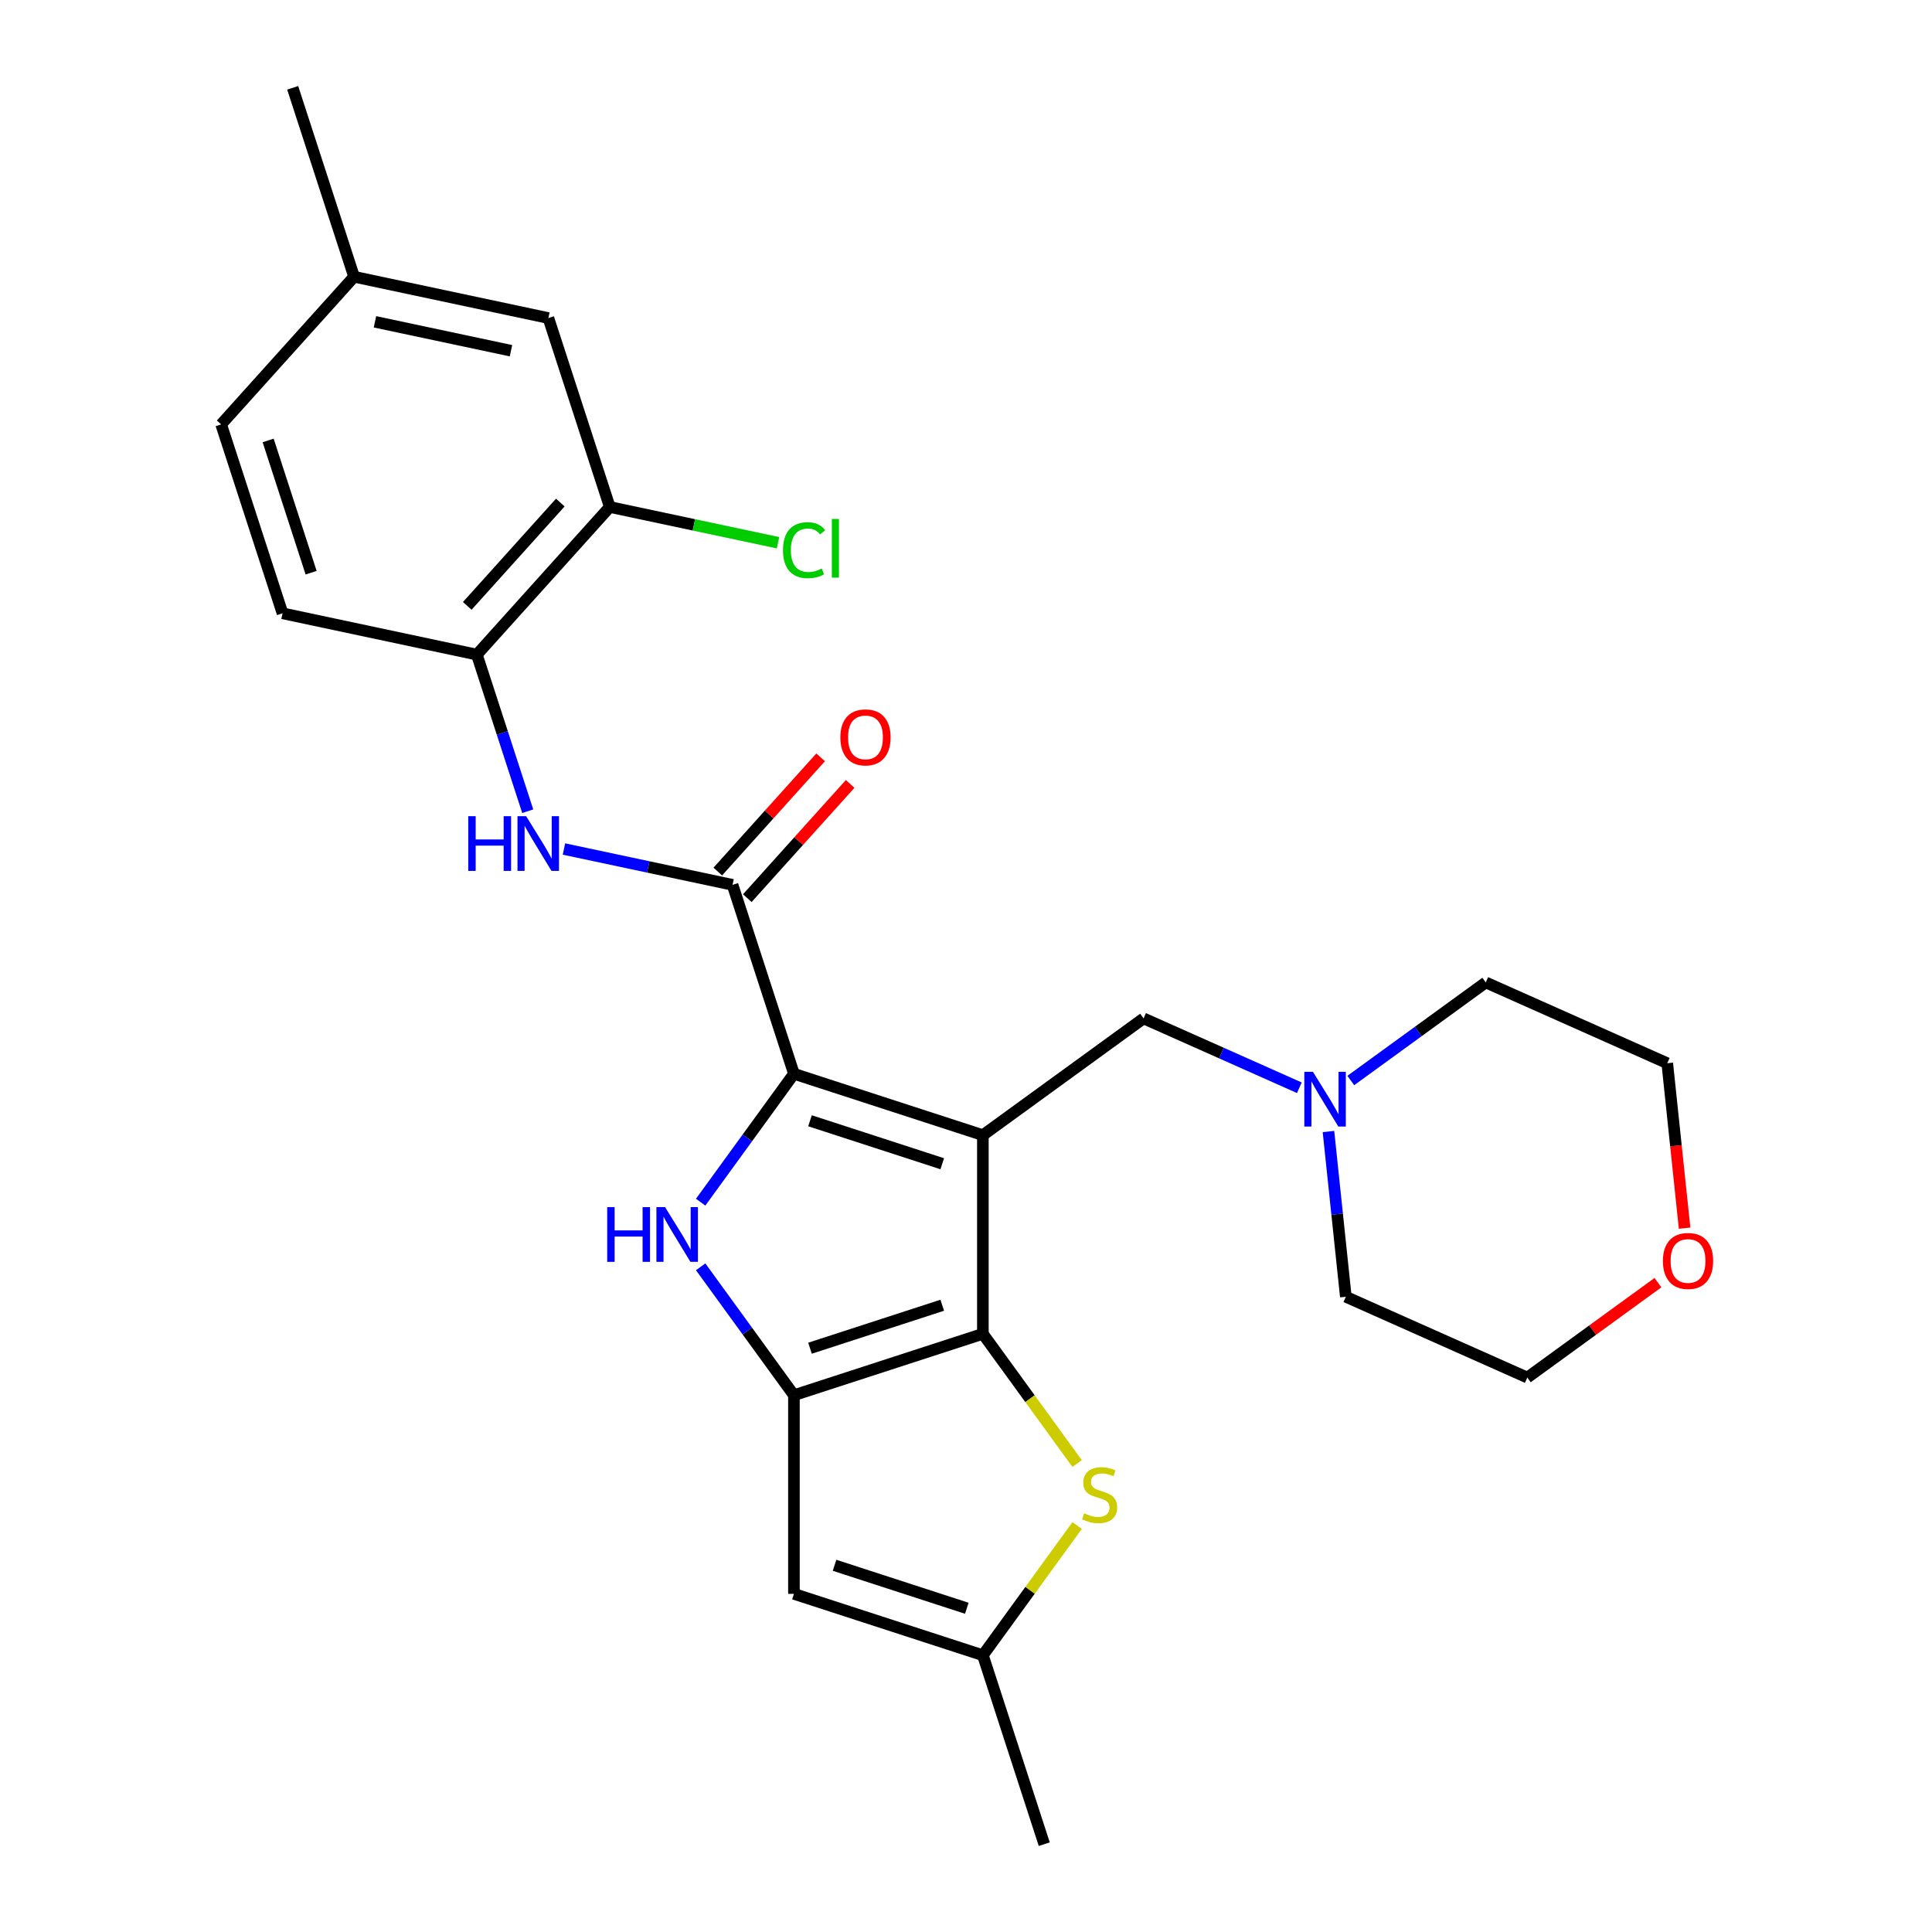 <?xml version='1.0' encoding='iso-8859-1'?>
<svg version='1.1' baseProfile='full'
              xmlns='http://www.w3.org/2000/svg'
                      xmlns:rdkit='http://www.rdkit.org/xml'
                      xmlns:xlink='http://www.w3.org/1999/xlink'
                  xml:space='preserve'
width='1000px' height='1000px' viewBox='0 0 1000 1000'>
<!-- END OF HEADER -->
<rect style='opacity:1.0;fill:#FFFFFF;stroke:none' width='1000' height='1000' x='0' y='0'> </rect>
<path class='bond-0' d='M 508.73,587.56 L 410.94,555.786' style='fill:none;fill-rule:evenodd;stroke:#000000;stroke-width:6px;stroke-linecap:butt;stroke-linejoin:miter;stroke-opacity:1' />
<path class='bond-0' d='M 487.707,602.352 L 419.253,580.11' style='fill:none;fill-rule:evenodd;stroke:#000000;stroke-width:6px;stroke-linecap:butt;stroke-linejoin:miter;stroke-opacity:1' />
<path class='bond-1' d='M 508.73,587.56 L 508.73,690.383' style='fill:none;fill-rule:evenodd;stroke:#000000;stroke-width:6px;stroke-linecap:butt;stroke-linejoin:miter;stroke-opacity:1' />
<path class='bond-9' d='M 508.73,587.56 L 591.916,527.122' style='fill:none;fill-rule:evenodd;stroke:#000000;stroke-width:6px;stroke-linecap:butt;stroke-linejoin:miter;stroke-opacity:1' />
<path class='bond-3' d='M 410.94,555.786 L 386.798,589.014' style='fill:none;fill-rule:evenodd;stroke:#000000;stroke-width:6px;stroke-linecap:butt;stroke-linejoin:miter;stroke-opacity:1' />
<path class='bond-3' d='M 386.798,589.014 L 362.657,622.241' style='fill:none;fill-rule:evenodd;stroke:#0000FF;stroke-width:6px;stroke-linecap:butt;stroke-linejoin:miter;stroke-opacity:1' />
<path class='bond-4' d='M 410.94,555.786 L 379.166,457.995' style='fill:none;fill-rule:evenodd;stroke:#000000;stroke-width:6px;stroke-linecap:butt;stroke-linejoin:miter;stroke-opacity:1' />
<path class='bond-2' d='M 508.73,690.383 L 410.94,722.157' style='fill:none;fill-rule:evenodd;stroke:#000000;stroke-width:6px;stroke-linecap:butt;stroke-linejoin:miter;stroke-opacity:1' />
<path class='bond-2' d='M 487.707,675.591 L 419.253,697.833' style='fill:none;fill-rule:evenodd;stroke:#000000;stroke-width:6px;stroke-linecap:butt;stroke-linejoin:miter;stroke-opacity:1' />
<path class='bond-5' d='M 508.73,690.383 L 533.124,723.958' style='fill:none;fill-rule:evenodd;stroke:#000000;stroke-width:6px;stroke-linecap:butt;stroke-linejoin:miter;stroke-opacity:1' />
<path class='bond-5' d='M 533.124,723.958 L 557.518,757.533' style='fill:none;fill-rule:evenodd;stroke:#CCCC00;stroke-width:6px;stroke-linecap:butt;stroke-linejoin:miter;stroke-opacity:1' />
<path class='bond-6' d='M 410.94,722.157 L 410.94,824.981' style='fill:none;fill-rule:evenodd;stroke:#000000;stroke-width:6px;stroke-linecap:butt;stroke-linejoin:miter;stroke-opacity:1' />
<path class='bond-26' d='M 410.94,722.157 L 386.798,688.93' style='fill:none;fill-rule:evenodd;stroke:#000000;stroke-width:6px;stroke-linecap:butt;stroke-linejoin:miter;stroke-opacity:1' />
<path class='bond-26' d='M 386.798,688.93 L 362.657,655.702' style='fill:none;fill-rule:evenodd;stroke:#0000FF;stroke-width:6px;stroke-linecap:butt;stroke-linejoin:miter;stroke-opacity:1' />
<path class='bond-7' d='M 379.166,457.995 L 335.533,448.721' style='fill:none;fill-rule:evenodd;stroke:#000000;stroke-width:6px;stroke-linecap:butt;stroke-linejoin:miter;stroke-opacity:1' />
<path class='bond-7' d='M 335.533,448.721 L 291.9,439.446' style='fill:none;fill-rule:evenodd;stroke:#0000FF;stroke-width:6px;stroke-linecap:butt;stroke-linejoin:miter;stroke-opacity:1' />
<path class='bond-13' d='M 386.807,464.876 L 413.423,435.316' style='fill:none;fill-rule:evenodd;stroke:#000000;stroke-width:6px;stroke-linecap:butt;stroke-linejoin:miter;stroke-opacity:1' />
<path class='bond-13' d='M 413.423,435.316 L 440.038,405.756' style='fill:none;fill-rule:evenodd;stroke:#FF0000;stroke-width:6px;stroke-linecap:butt;stroke-linejoin:miter;stroke-opacity:1' />
<path class='bond-13' d='M 371.524,451.115 L 398.14,421.555' style='fill:none;fill-rule:evenodd;stroke:#000000;stroke-width:6px;stroke-linecap:butt;stroke-linejoin:miter;stroke-opacity:1' />
<path class='bond-13' d='M 398.14,421.555 L 424.756,391.996' style='fill:none;fill-rule:evenodd;stroke:#FF0000;stroke-width:6px;stroke-linecap:butt;stroke-linejoin:miter;stroke-opacity:1' />
<path class='bond-8' d='M 557.518,789.605 L 533.124,823.18' style='fill:none;fill-rule:evenodd;stroke:#CCCC00;stroke-width:6px;stroke-linecap:butt;stroke-linejoin:miter;stroke-opacity:1' />
<path class='bond-8' d='M 533.124,823.18 L 508.73,856.755' style='fill:none;fill-rule:evenodd;stroke:#000000;stroke-width:6px;stroke-linecap:butt;stroke-linejoin:miter;stroke-opacity:1' />
<path class='bond-27' d='M 410.94,824.981 L 508.73,856.755' style='fill:none;fill-rule:evenodd;stroke:#000000;stroke-width:6px;stroke-linecap:butt;stroke-linejoin:miter;stroke-opacity:1' />
<path class='bond-27' d='M 431.963,810.189 L 500.417,832.431' style='fill:none;fill-rule:evenodd;stroke:#000000;stroke-width:6px;stroke-linecap:butt;stroke-linejoin:miter;stroke-opacity:1' />
<path class='bond-10' d='M 273.153,419.887 L 259.984,379.357' style='fill:none;fill-rule:evenodd;stroke:#0000FF;stroke-width:6px;stroke-linecap:butt;stroke-linejoin:miter;stroke-opacity:1' />
<path class='bond-10' d='M 259.984,379.357 L 246.815,338.827' style='fill:none;fill-rule:evenodd;stroke:#000000;stroke-width:6px;stroke-linecap:butt;stroke-linejoin:miter;stroke-opacity:1' />
<path class='bond-22' d='M 508.73,856.755 L 540.504,954.545' style='fill:none;fill-rule:evenodd;stroke:#000000;stroke-width:6px;stroke-linecap:butt;stroke-linejoin:miter;stroke-opacity:1' />
<path class='bond-11' d='M 591.916,527.122 L 632.228,545.07' style='fill:none;fill-rule:evenodd;stroke:#000000;stroke-width:6px;stroke-linecap:butt;stroke-linejoin:miter;stroke-opacity:1' />
<path class='bond-11' d='M 632.228,545.07 L 672.539,563.018' style='fill:none;fill-rule:evenodd;stroke:#0000FF;stroke-width:6px;stroke-linecap:butt;stroke-linejoin:miter;stroke-opacity:1' />
<path class='bond-12' d='M 246.815,338.827 L 315.617,262.414' style='fill:none;fill-rule:evenodd;stroke:#000000;stroke-width:6px;stroke-linecap:butt;stroke-linejoin:miter;stroke-opacity:1' />
<path class='bond-12' d='M 241.853,313.604 L 290.014,260.115' style='fill:none;fill-rule:evenodd;stroke:#000000;stroke-width:6px;stroke-linecap:butt;stroke-linejoin:miter;stroke-opacity:1' />
<path class='bond-15' d='M 246.815,338.827 L 146.239,317.448' style='fill:none;fill-rule:evenodd;stroke:#000000;stroke-width:6px;stroke-linecap:butt;stroke-linejoin:miter;stroke-opacity:1' />
<path class='bond-20' d='M 699.16,559.273 L 734.098,533.89' style='fill:none;fill-rule:evenodd;stroke:#0000FF;stroke-width:6px;stroke-linecap:butt;stroke-linejoin:miter;stroke-opacity:1' />
<path class='bond-20' d='M 734.098,533.89 L 769.035,508.506' style='fill:none;fill-rule:evenodd;stroke:#000000;stroke-width:6px;stroke-linecap:butt;stroke-linejoin:miter;stroke-opacity:1' />
<path class='bond-21' d='M 687.608,585.675 L 692.103,628.439' style='fill:none;fill-rule:evenodd;stroke:#0000FF;stroke-width:6px;stroke-linecap:butt;stroke-linejoin:miter;stroke-opacity:1' />
<path class='bond-21' d='M 692.103,628.439 L 696.598,671.204' style='fill:none;fill-rule:evenodd;stroke:#000000;stroke-width:6px;stroke-linecap:butt;stroke-linejoin:miter;stroke-opacity:1' />
<path class='bond-14' d='M 315.617,262.414 L 283.843,164.623' style='fill:none;fill-rule:evenodd;stroke:#000000;stroke-width:6px;stroke-linecap:butt;stroke-linejoin:miter;stroke-opacity:1' />
<path class='bond-17' d='M 315.617,262.414 L 359.16,271.669' style='fill:none;fill-rule:evenodd;stroke:#000000;stroke-width:6px;stroke-linecap:butt;stroke-linejoin:miter;stroke-opacity:1' />
<path class='bond-17' d='M 359.16,271.669 L 402.703,280.925' style='fill:none;fill-rule:evenodd;stroke:#00CC00;stroke-width:6px;stroke-linecap:butt;stroke-linejoin:miter;stroke-opacity:1' />
<path class='bond-29' d='M 283.843,164.623 L 183.267,143.245' style='fill:none;fill-rule:evenodd;stroke:#000000;stroke-width:6px;stroke-linecap:butt;stroke-linejoin:miter;stroke-opacity:1' />
<path class='bond-29' d='M 264.481,181.532 L 194.078,166.567' style='fill:none;fill-rule:evenodd;stroke:#000000;stroke-width:6px;stroke-linecap:butt;stroke-linejoin:miter;stroke-opacity:1' />
<path class='bond-19' d='M 146.239,317.448 L 114.465,219.658' style='fill:none;fill-rule:evenodd;stroke:#000000;stroke-width:6px;stroke-linecap:butt;stroke-linejoin:miter;stroke-opacity:1' />
<path class='bond-19' d='M 161.031,296.425 L 138.789,227.972' style='fill:none;fill-rule:evenodd;stroke:#000000;stroke-width:6px;stroke-linecap:butt;stroke-linejoin:miter;stroke-opacity:1' />
<path class='bond-16' d='M 858.146,663.901 L 824.339,688.463' style='fill:none;fill-rule:evenodd;stroke:#FF0000;stroke-width:6px;stroke-linecap:butt;stroke-linejoin:miter;stroke-opacity:1' />
<path class='bond-16' d='M 824.339,688.463 L 790.531,713.026' style='fill:none;fill-rule:evenodd;stroke:#000000;stroke-width:6px;stroke-linecap:butt;stroke-linejoin:miter;stroke-opacity:1' />
<path class='bond-28' d='M 871.942,635.698 L 867.455,593.013' style='fill:none;fill-rule:evenodd;stroke:#FF0000;stroke-width:6px;stroke-linecap:butt;stroke-linejoin:miter;stroke-opacity:1' />
<path class='bond-28' d='M 867.455,593.013 L 862.969,550.328' style='fill:none;fill-rule:evenodd;stroke:#000000;stroke-width:6px;stroke-linecap:butt;stroke-linejoin:miter;stroke-opacity:1' />
<path class='bond-18' d='M 183.267,143.245 L 114.465,219.658' style='fill:none;fill-rule:evenodd;stroke:#000000;stroke-width:6px;stroke-linecap:butt;stroke-linejoin:miter;stroke-opacity:1' />
<path class='bond-25' d='M 183.267,143.245 L 151.493,45.455' style='fill:none;fill-rule:evenodd;stroke:#000000;stroke-width:6px;stroke-linecap:butt;stroke-linejoin:miter;stroke-opacity:1' />
<path class='bond-24' d='M 769.035,508.506 L 862.969,550.328' style='fill:none;fill-rule:evenodd;stroke:#000000;stroke-width:6px;stroke-linecap:butt;stroke-linejoin:miter;stroke-opacity:1' />
<path class='bond-23' d='M 696.598,671.204 L 790.531,713.026' style='fill:none;fill-rule:evenodd;stroke:#000000;stroke-width:6px;stroke-linecap:butt;stroke-linejoin:miter;stroke-opacity:1' />
<path  class='atom-4' d='M 314.282 624.812
L 318.122 624.812
L 318.122 636.852
L 332.602 636.852
L 332.602 624.812
L 336.442 624.812
L 336.442 653.132
L 332.602 653.132
L 332.602 640.052
L 318.122 640.052
L 318.122 653.132
L 314.282 653.132
L 314.282 624.812
' fill='#0000FF'/>
<path  class='atom-4' d='M 344.242 624.812
L 353.522 639.812
Q 354.442 641.292, 355.922 643.972
Q 357.402 646.652, 357.482 646.812
L 357.482 624.812
L 361.242 624.812
L 361.242 653.132
L 357.362 653.132
L 347.402 636.732
Q 346.242 634.812, 345.002 632.612
Q 343.802 630.412, 343.442 629.732
L 343.442 653.132
L 339.762 653.132
L 339.762 624.812
L 344.242 624.812
' fill='#0000FF'/>
<path  class='atom-6' d='M 561.168 783.289
Q 561.488 783.409, 562.808 783.969
Q 564.128 784.529, 565.568 784.889
Q 567.048 785.209, 568.488 785.209
Q 571.168 785.209, 572.728 783.929
Q 574.288 782.609, 574.288 780.329
Q 574.288 778.769, 573.488 777.809
Q 572.728 776.849, 571.528 776.329
Q 570.328 775.809, 568.328 775.209
Q 565.808 774.449, 564.288 773.729
Q 562.808 773.009, 561.728 771.489
Q 560.688 769.969, 560.688 767.409
Q 560.688 763.849, 563.088 761.649
Q 565.528 759.449, 570.328 759.449
Q 573.608 759.449, 577.328 761.009
L 576.408 764.089
Q 573.008 762.689, 570.448 762.689
Q 567.688 762.689, 566.168 763.849
Q 564.648 764.969, 564.688 766.929
Q 564.688 768.449, 565.448 769.369
Q 566.248 770.289, 567.368 770.809
Q 568.528 771.329, 570.448 771.929
Q 573.008 772.729, 574.528 773.529
Q 576.048 774.329, 577.128 775.969
Q 578.248 777.569, 578.248 780.329
Q 578.248 784.249, 575.608 786.369
Q 573.008 788.449, 568.648 788.449
Q 566.128 788.449, 564.208 787.889
Q 562.328 787.369, 560.088 786.449
L 561.168 783.289
' fill='#CCCC00'/>
<path  class='atom-8' d='M 242.369 422.457
L 246.209 422.457
L 246.209 434.497
L 260.689 434.497
L 260.689 422.457
L 264.529 422.457
L 264.529 450.777
L 260.689 450.777
L 260.689 437.697
L 246.209 437.697
L 246.209 450.777
L 242.369 450.777
L 242.369 422.457
' fill='#0000FF'/>
<path  class='atom-8' d='M 272.329 422.457
L 281.609 437.457
Q 282.529 438.937, 284.009 441.617
Q 285.489 444.297, 285.569 444.457
L 285.569 422.457
L 289.329 422.457
L 289.329 450.777
L 285.449 450.777
L 275.489 434.377
Q 274.329 432.457, 273.089 430.257
Q 271.889 428.057, 271.529 427.377
L 271.529 450.777
L 267.849 450.777
L 267.849 422.457
L 272.329 422.457
' fill='#0000FF'/>
<path  class='atom-12' d='M 679.59 554.784
L 688.87 569.784
Q 689.79 571.264, 691.27 573.944
Q 692.75 576.624, 692.83 576.784
L 692.83 554.784
L 696.59 554.784
L 696.59 583.104
L 692.71 583.104
L 682.75 566.704
Q 681.59 564.784, 680.35 562.584
Q 679.15 560.384, 678.79 559.704
L 678.79 583.104
L 675.11 583.104
L 675.11 554.784
L 679.59 554.784
' fill='#0000FF'/>
<path  class='atom-14' d='M 434.968 381.663
Q 434.968 374.863, 438.328 371.063
Q 441.688 367.263, 447.968 367.263
Q 454.248 367.263, 457.608 371.063
Q 460.968 374.863, 460.968 381.663
Q 460.968 388.543, 457.568 392.463
Q 454.168 396.343, 447.968 396.343
Q 441.728 396.343, 438.328 392.463
Q 434.968 388.583, 434.968 381.663
M 447.968 393.143
Q 452.288 393.143, 454.608 390.263
Q 456.968 387.343, 456.968 381.663
Q 456.968 376.103, 454.608 373.303
Q 452.288 370.463, 447.968 370.463
Q 443.648 370.463, 441.288 373.263
Q 438.968 376.063, 438.968 381.663
Q 438.968 387.383, 441.288 390.263
Q 443.648 393.143, 447.968 393.143
' fill='#FF0000'/>
<path  class='atom-17' d='M 860.717 652.668
Q 860.717 645.868, 864.077 642.068
Q 867.437 638.268, 873.717 638.268
Q 879.997 638.268, 883.357 642.068
Q 886.717 645.868, 886.717 652.668
Q 886.717 659.548, 883.317 663.468
Q 879.917 667.348, 873.717 667.348
Q 867.477 667.348, 864.077 663.468
Q 860.717 659.588, 860.717 652.668
M 873.717 664.148
Q 878.037 664.148, 880.357 661.268
Q 882.717 658.348, 882.717 652.668
Q 882.717 647.108, 880.357 644.308
Q 878.037 641.468, 873.717 641.468
Q 869.397 641.468, 867.037 644.268
Q 864.717 647.068, 864.717 652.668
Q 864.717 658.388, 867.037 661.268
Q 869.397 664.148, 873.717 664.148
' fill='#FF0000'/>
<path  class='atom-18' d='M 405.274 284.772
Q 405.274 277.732, 408.554 274.052
Q 411.874 270.332, 418.154 270.332
Q 423.994 270.332, 427.114 274.452
L 424.474 276.612
Q 422.194 273.612, 418.154 273.612
Q 413.874 273.612, 411.594 276.492
Q 409.354 279.332, 409.354 284.772
Q 409.354 290.372, 411.674 293.252
Q 414.034 296.132, 418.594 296.132
Q 421.714 296.132, 425.354 294.252
L 426.474 297.252
Q 424.994 298.212, 422.754 298.772
Q 420.514 299.332, 418.034 299.332
Q 411.874 299.332, 408.554 295.572
Q 405.274 291.812, 405.274 284.772
' fill='#00CC00'/>
<path  class='atom-18' d='M 430.554 268.612
L 434.234 268.612
L 434.234 298.972
L 430.554 298.972
L 430.554 268.612
' fill='#00CC00'/>
</svg>
